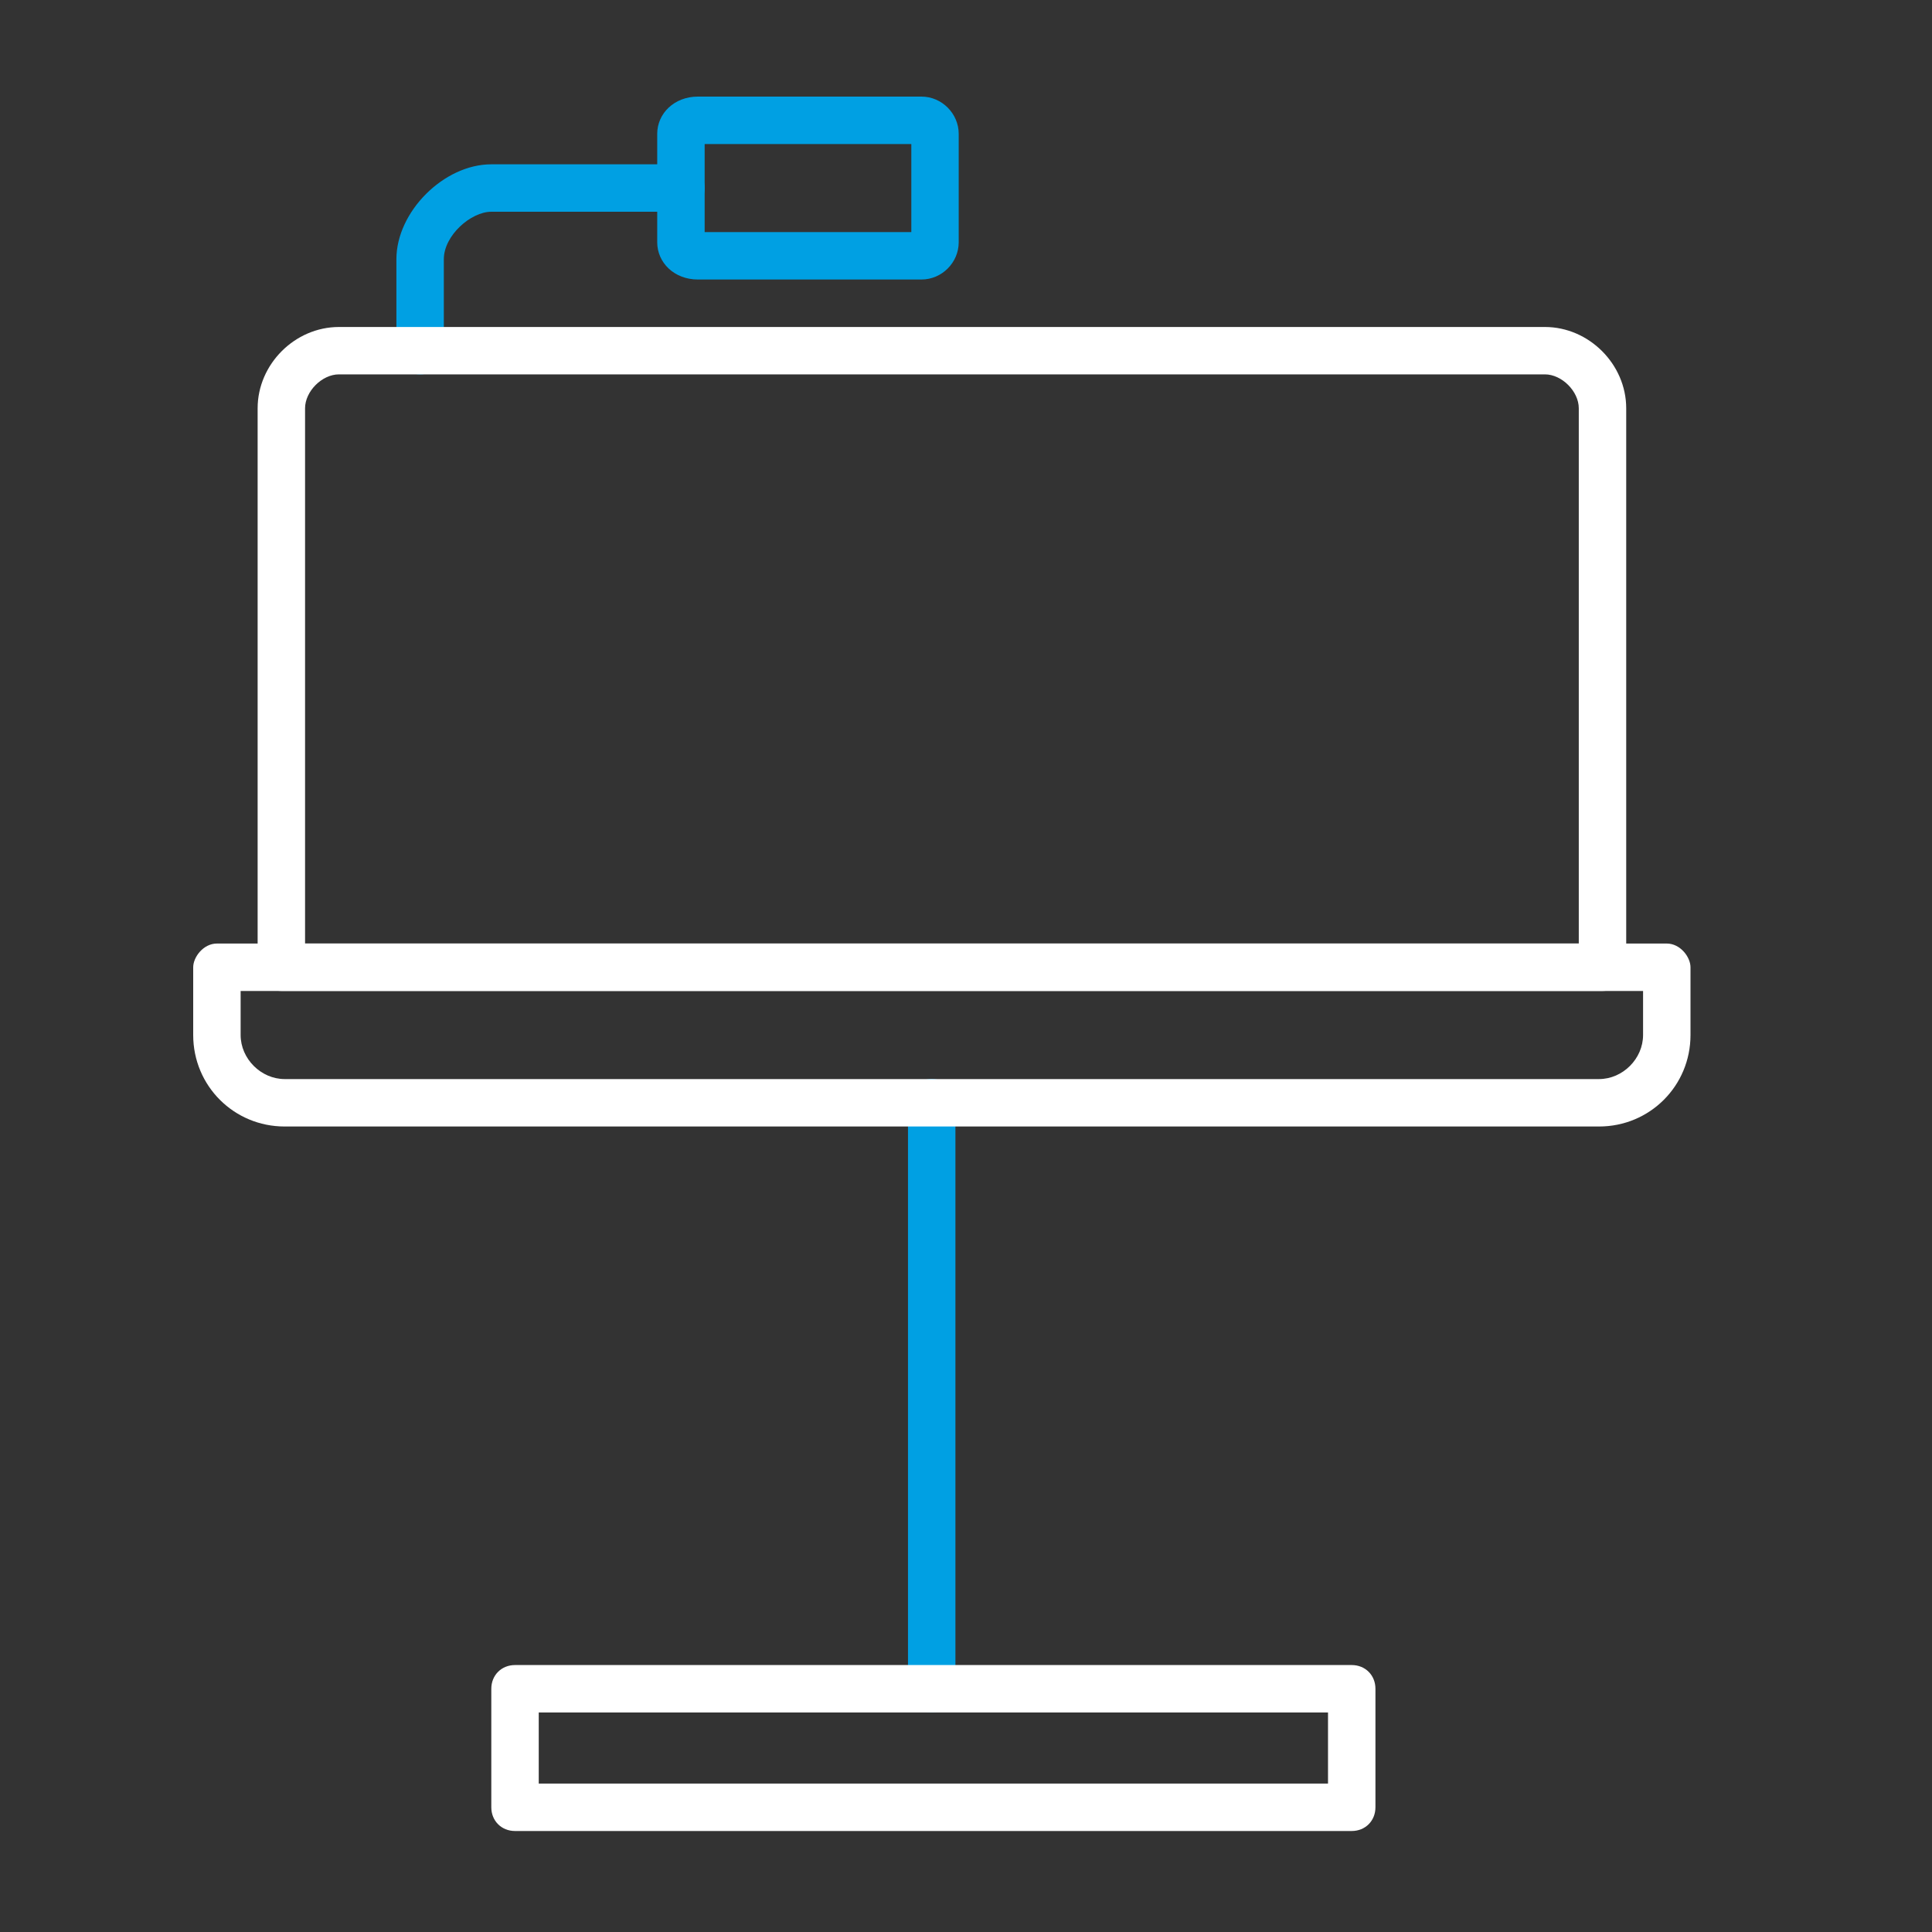 <svg width="40" height="40" viewBox="0 0 40 40" fill="none" xmlns="http://www.w3.org/2000/svg">
<rect x="0" y="0" width="40" height="40" fill="#333333" stroke="none"/>
<path fill-rule="evenodd" clip-rule="evenodd" d="M19.29 35.455C19.009 35.455 18.799 35.245 18.799 34.964V22.831C18.799 22.55 19.009 22.34 19.29 22.34C19.57 22.34 19.781 22.55 19.781 22.831V34.964C19.781 35.245 19.57 35.455 19.29 35.455Z" fill="#00A0E3"/>
<path fill-rule="evenodd" clip-rule="evenodd" d="M8.698 7.751C8.417 7.751 8.207 7.54 8.207 7.26V5.366C8.207 4.384 9.189 3.402 10.171 3.402H14.098C14.379 3.402 14.589 3.613 14.589 3.893C14.589 4.174 14.379 4.384 14.098 4.384H10.171C9.75 4.384 9.189 4.875 9.189 5.366V7.26C9.189 7.54 8.979 7.751 8.698 7.751Z" fill="#00A0E3"/>
<path fill-rule="evenodd" clip-rule="evenodd" d="M19.078 5.787H14.449C13.958 5.787 13.607 5.437 13.607 5.016V2.771C13.607 2.351 13.958 2 14.449 2H19.078C19.499 2 19.849 2.351 19.849 2.771V5.016C19.849 5.437 19.499 5.787 19.078 5.787ZM14.589 4.805H18.868V2.982H14.589V4.805Z" fill="#00A0E3"/>
<path fill-rule="evenodd" clip-rule="evenodd" d="M33.178 20.516H5.825C5.544 20.516 5.334 20.306 5.334 20.025V8.453C5.334 7.541 6.105 6.77 7.017 6.77H31.986C32.897 6.77 33.669 7.541 33.669 8.453V20.025C33.669 20.306 33.458 20.516 33.178 20.516ZM6.316 19.534H32.687V8.453C32.687 8.102 32.336 7.751 31.986 7.751H7.017C6.667 7.751 6.316 8.102 6.316 8.453V19.534Z" fill="white"/>
<path fill-rule="evenodd" clip-rule="evenodd" d="M33.106 23.323H5.894C4.842 23.323 4 22.481 4 21.429V20.026C4 19.816 4.21 19.535 4.491 19.535H34.509C34.79 19.535 35 19.816 35 20.026V21.429C35 22.481 34.158 23.323 33.106 23.323ZM4.982 20.517V21.429C4.982 21.92 5.403 22.341 5.894 22.341H33.106C33.597 22.341 34.018 21.92 34.018 21.429V20.517H4.982Z" fill="white"/>
<path fill-rule="evenodd" clip-rule="evenodd" d="M27.986 37.909H10.663C10.382 37.909 10.172 37.699 10.172 37.418V34.964C10.172 34.683 10.382 34.473 10.663 34.473H27.986C28.267 34.473 28.477 34.683 28.477 34.964V37.418C28.477 37.699 28.267 37.909 27.986 37.909ZM11.154 36.927H27.495V35.455H11.154V36.927Z" fill="white"/>
</svg>
